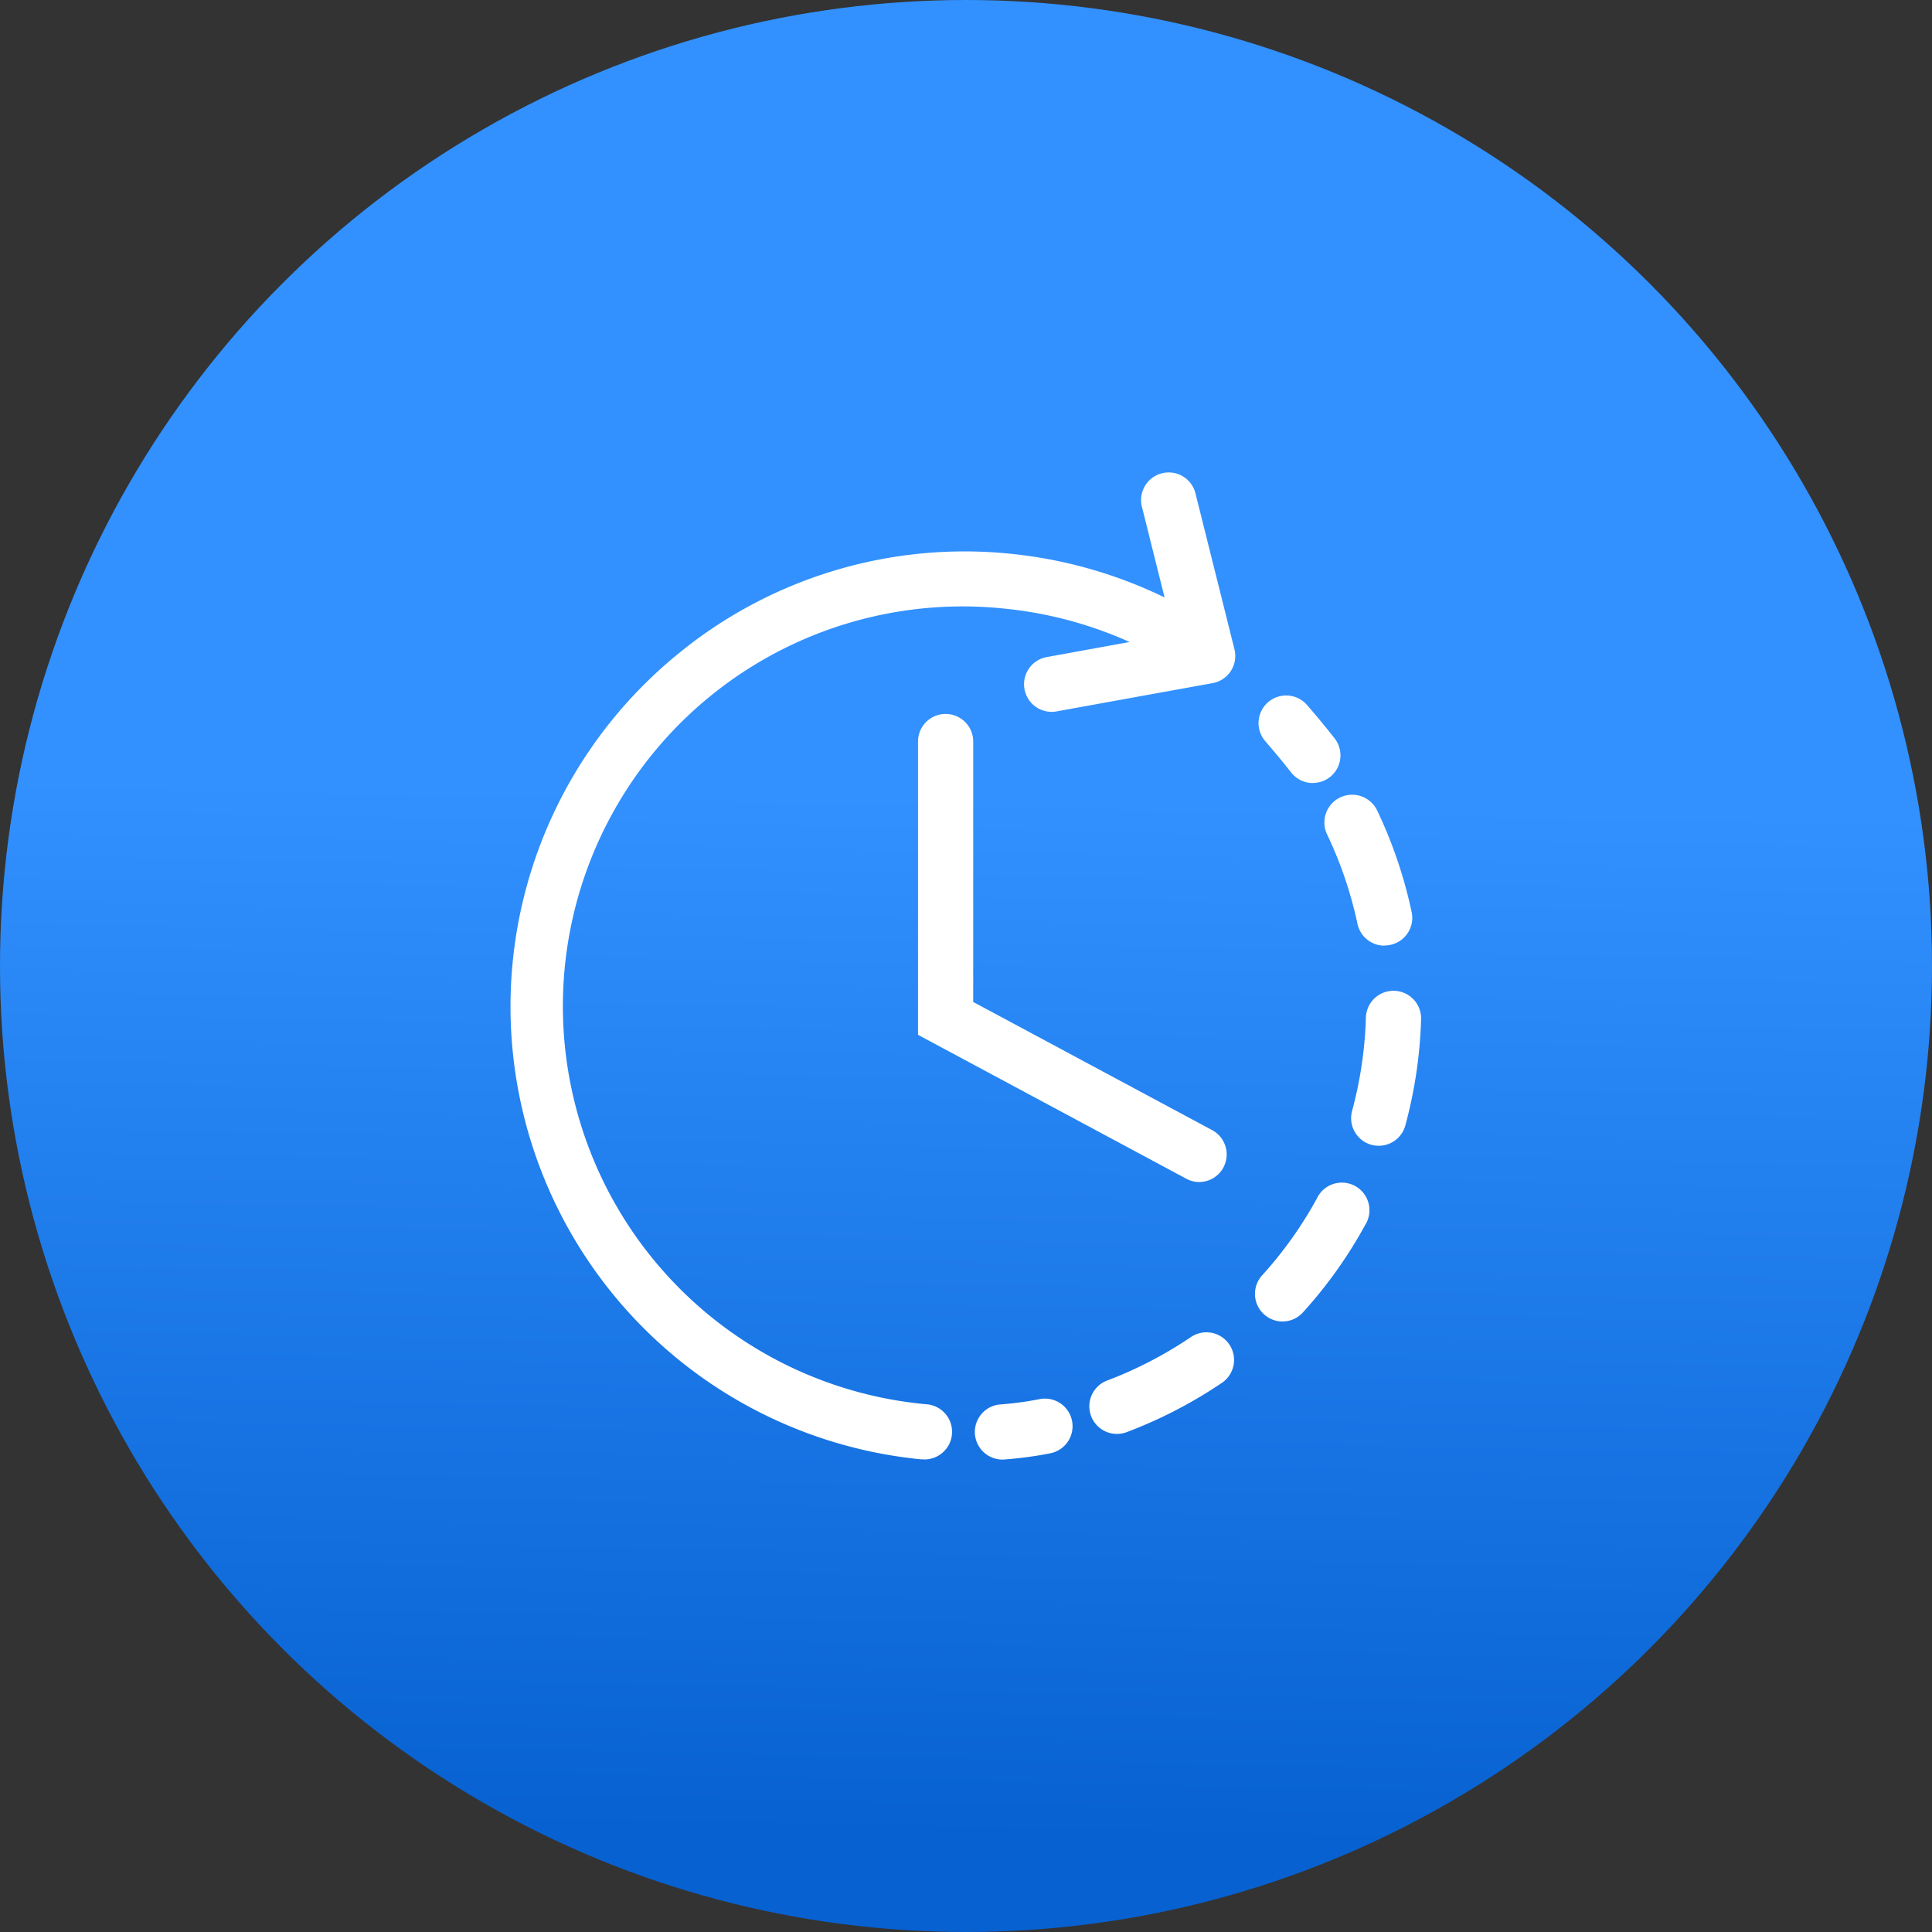 <svg xmlns="http://www.w3.org/2000/svg" xmlns:xlink="http://www.w3.org/1999/xlink" width="56" height="56" viewBox="0 0 56 56"><rect x="0" y="0" width="56" height="56" fill="#333333" stroke="none"/><defs><linearGradient id="a" x1="0.583" y1="0.414" x2="0.572" y2="0.949" gradientUnits="objectBoundingBox"><stop offset="0" stop-color="#3291ff"/><stop offset="1" stop-color="#0761d1"/></linearGradient></defs><g transform="translate(-512 -618)"><circle cx="28" cy="28" r="28" transform="translate(512 618)" fill="url(#a)"/><g transform="translate(526.824 631.719)"><g transform="translate(0.775 0.775)"><path d="M29.556,10.864a.8.8,0,0,1-.63-.306c-.252-.321-.5-.617-.748-.905A.8.8,0,1,1,29.384,8.6c.269.309.531.625.8.968a.8.8,0,0,1-.629,1.294Z" transform="translate(-7.1 -2.661)" fill="#fff"/><path d="M22.158,30.57a.8.8,0,0,1-.282-1.549c.306-.115.61-.245.9-.385a11.728,11.728,0,0,0,1.525-.873.8.8,0,1,1,.9,1.325,13.333,13.333,0,0,1-1.733.992c-.335.16-.682.307-1.03.439A.8.8,0,0,1,22.158,30.57Zm4.8-3.259a.8.8,0,0,1-.592-1.338,11.578,11.578,0,0,0,1.586-2.227.8.8,0,1,1,1.4.768,13.18,13.18,0,0,1-1.805,2.535A.8.8,0,0,1,26.962,27.311Zm2.788-5.093a.8.8,0,0,1-.773-1.01,11.62,11.62,0,0,0,.4-2.705.8.8,0,0,1,1.6.046,13.223,13.223,0,0,1-.456,3.078A.8.8,0,0,1,29.75,22.218Zm.165-5.8a.8.8,0,0,1-.782-.634,11.644,11.644,0,0,0-.88-2.59A.8.8,0,0,1,29.7,12.5a13.246,13.246,0,0,1,1,2.946.8.8,0,0,1-.783.966Z" transform="translate(-5.381 -3.501)" fill="#fff"/><path d="M18.2,36.42a.8.8,0,0,1-.061-1.6,9.544,9.544,0,0,0,1.1-.15.8.8,0,1,1,.308,1.57,11.15,11.15,0,0,1-1.285.175Z" transform="translate(-4.711 -8.608)" fill="#fff"/><path d="M11.936,29.247q-.04,0-.08,0A13.187,13.187,0,0,1,4.808,5.92,13.1,13.1,0,0,1,14.469,3a13.251,13.251,0,0,1,5.9,2.079.8.8,0,1,1-.874,1.34A11.644,11.644,0,0,0,14.31,4.592a11.587,11.587,0,1,0-2.3,23.059.8.8,0,0,1-.078,1.6Z" transform="translate(-0.775 -1.443)" fill="#fff"/><path d="M23.377,22.585a.8.8,0,0,1-.377-.1l-7.769-4.167V9.817a.8.8,0,1,1,1.6,0v7.549l6.925,3.714a.8.8,0,0,1-.379,1.505Z" transform="translate(-4.221 -2.817)" fill="#fff"/><path d="M20,6.914a.8.8,0,0,1-.142-1.587l3.681-.671L22.618.97A.8.8,0,0,1,24.17.58L25.3,5.1a.8.8,0,0,1-.633.982L20.148,6.9A.8.8,0,0,1,20,6.914Z" transform="translate(-5.118 -0.775)" fill="#fff"/></g></g></g></svg>